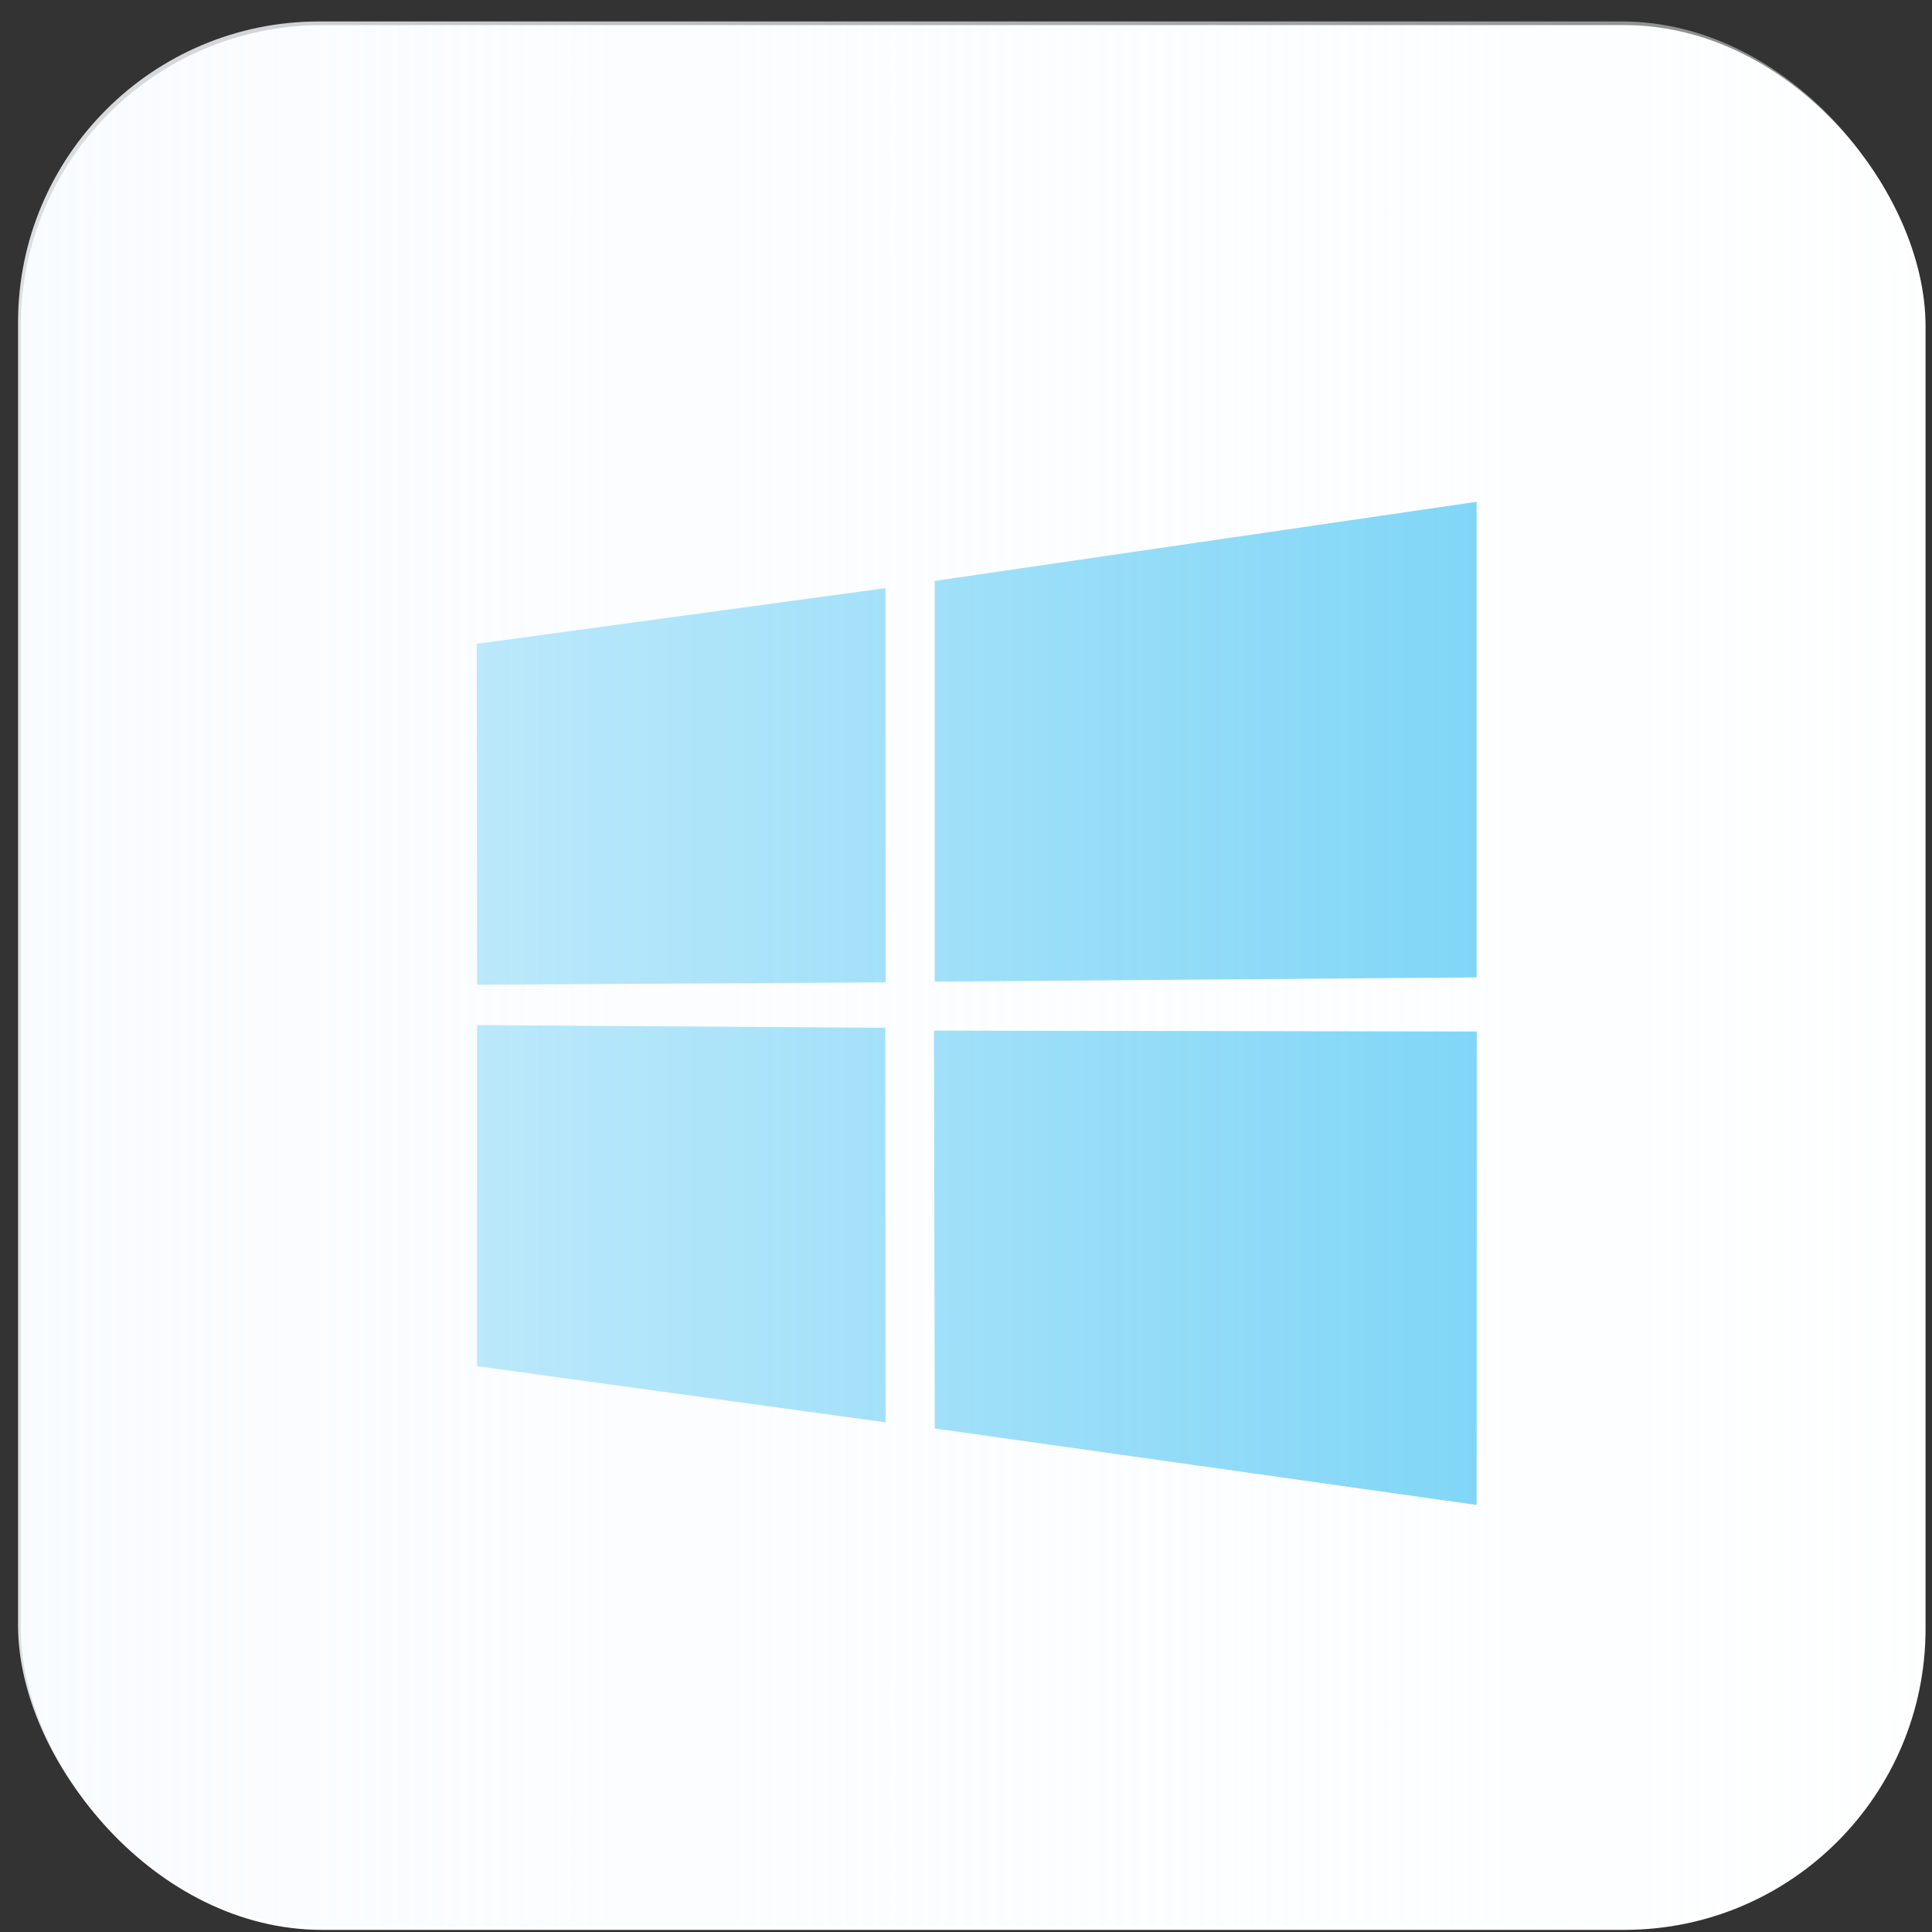 <svg width="77" height="77" viewBox="0 0 77 77" fill="none" xmlns="http://www.w3.org/2000/svg">
<rect x="0" y="0" width="77" height="77" fill="#333333" stroke="none"/>
<rect x="0.828" y="1" width="75.915" height="75.915" rx="12" fill="white"/>
<path fill-rule="evenodd" clip-rule="evenodd" d="M37.254 23.152L58.85 20V38.953L37.254 39.124V23.152V23.152ZM35.288 23.441L19 25.66V25.66L19.015 39.245L35.295 39.152L35.288 23.441ZM35.293 56.687L35.28 40.963H35.28L19.012 40.857L19.013 54.449L35.293 56.687ZM58.851 59.979L58.856 41.111L37.225 41.076L37.255 56.931L58.851 59.979Z" fill="#00ADEF"/>
<rect x="0.719" y="0.855" width="75.915" height="75.915" rx="12" fill="url(#paint0_linear_1969_4839)"/>
<defs>
<linearGradient id="paint0_linear_1969_4839" x1="-23" y1="42.5" x2="145.5" y2="42.5" gradientUnits="userSpaceOnUse">
<stop stop-color="#F7FBFE"/>
<stop offset="1" stop-color="white" stop-opacity="0"/>
</linearGradient>
</defs>
</svg>
